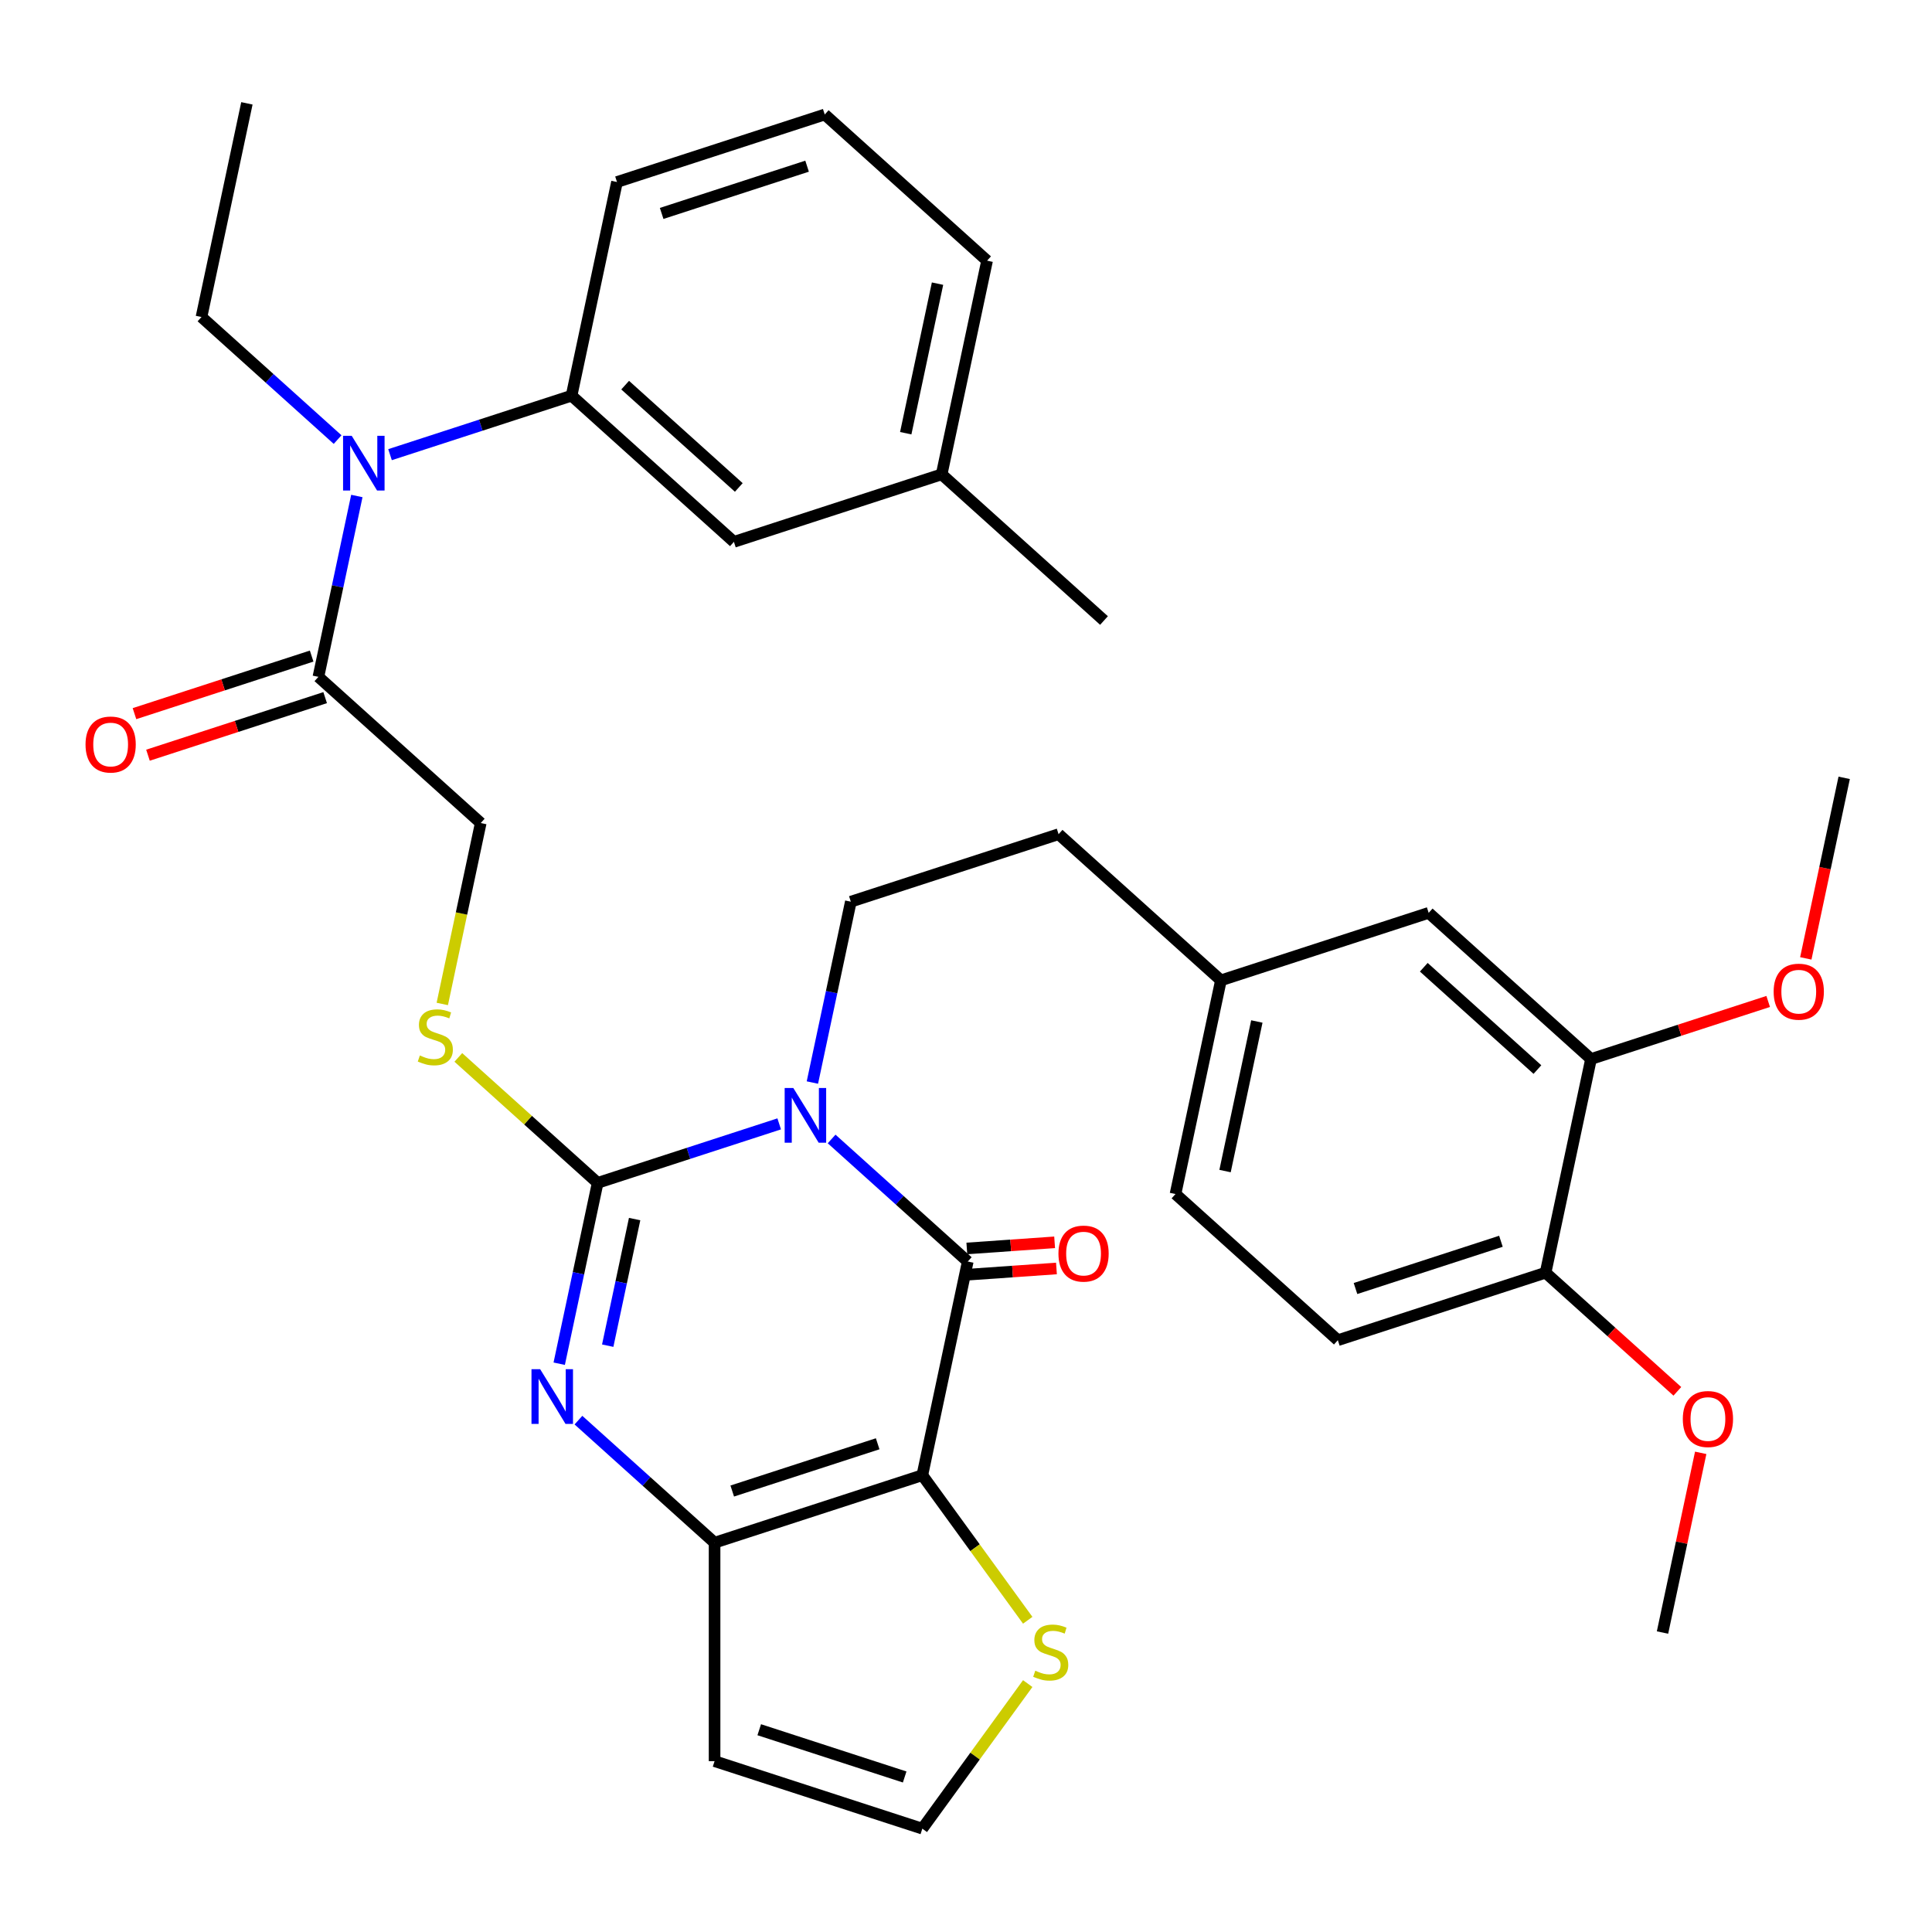 <?xml version='1.0' encoding='iso-8859-1'?>
<svg version='1.1' baseProfile='full'
              xmlns='http://www.w3.org/2000/svg'
                      xmlns:rdkit='http://www.rdkit.org/xml'
                      xmlns:xlink='http://www.w3.org/1999/xlink'
                  xml:space='preserve'
width='1000px' height='1000px' viewBox='0 0 1000 1000'>
<!-- END OF HEADER -->
<rect style='opacity:1.0;fill:#FFFFFF;stroke:none' width='1000' height='1000' x='0' y='0'> </rect>
<path class='bond-0' d='M 403.313,581.718 L 356.33,596.984' style='fill:none;fill-rule:evenodd;stroke:#0000FF;stroke-width:6px;stroke-linecap:butt;stroke-linejoin:miter;stroke-opacity:1' />
<path class='bond-0' d='M 356.33,596.984 L 309.346,612.25' style='fill:none;fill-rule:evenodd;stroke:#000000;stroke-width:6px;stroke-linecap:butt;stroke-linejoin:miter;stroke-opacity:1' />
<path class='bond-2' d='M 430.446,589.525 L 465.676,621.246' style='fill:none;fill-rule:evenodd;stroke:#0000FF;stroke-width:6px;stroke-linecap:butt;stroke-linejoin:miter;stroke-opacity:1' />
<path class='bond-2' d='M 465.676,621.246 L 500.905,652.967' style='fill:none;fill-rule:evenodd;stroke:#000000;stroke-width:6px;stroke-linecap:butt;stroke-linejoin:miter;stroke-opacity:1' />
<path class='bond-8' d='M 420.49,560.323 L 430.439,513.518' style='fill:none;fill-rule:evenodd;stroke:#0000FF;stroke-width:6px;stroke-linecap:butt;stroke-linejoin:miter;stroke-opacity:1' />
<path class='bond-8' d='M 430.439,513.518 L 440.388,466.714' style='fill:none;fill-rule:evenodd;stroke:#000000;stroke-width:6px;stroke-linecap:butt;stroke-linejoin:miter;stroke-opacity:1' />
<path class='bond-3' d='M 309.346,612.25 L 299.398,659.054' style='fill:none;fill-rule:evenodd;stroke:#000000;stroke-width:6px;stroke-linecap:butt;stroke-linejoin:miter;stroke-opacity:1' />
<path class='bond-3' d='M 299.398,659.054 L 289.449,705.859' style='fill:none;fill-rule:evenodd;stroke:#0000FF;stroke-width:6px;stroke-linecap:butt;stroke-linejoin:miter;stroke-opacity:1' />
<path class='bond-3' d='M 328.481,630.993 L 321.517,663.756' style='fill:none;fill-rule:evenodd;stroke:#000000;stroke-width:6px;stroke-linecap:butt;stroke-linejoin:miter;stroke-opacity:1' />
<path class='bond-3' d='M 321.517,663.756 L 314.553,696.519' style='fill:none;fill-rule:evenodd;stroke:#0000FF;stroke-width:6px;stroke-linecap:butt;stroke-linejoin:miter;stroke-opacity:1' />
<path class='bond-9' d='M 309.346,612.25 L 273.287,579.782' style='fill:none;fill-rule:evenodd;stroke:#000000;stroke-width:6px;stroke-linecap:butt;stroke-linejoin:miter;stroke-opacity:1' />
<path class='bond-9' d='M 273.287,579.782 L 237.228,547.314' style='fill:none;fill-rule:evenodd;stroke:#CCCC00;stroke-width:6px;stroke-linecap:butt;stroke-linejoin:miter;stroke-opacity:1' />
<path class='bond-1' d='M 477.397,763.563 L 500.905,652.967' style='fill:none;fill-rule:evenodd;stroke:#000000;stroke-width:6px;stroke-linecap:butt;stroke-linejoin:miter;stroke-opacity:1' />
<path class='bond-4' d='M 477.397,763.563 L 369.864,798.502' style='fill:none;fill-rule:evenodd;stroke:#000000;stroke-width:6px;stroke-linecap:butt;stroke-linejoin:miter;stroke-opacity:1' />
<path class='bond-4' d='M 454.279,747.297 L 379.006,771.755' style='fill:none;fill-rule:evenodd;stroke:#000000;stroke-width:6px;stroke-linecap:butt;stroke-linejoin:miter;stroke-opacity:1' />
<path class='bond-5' d='M 477.397,763.563 L 504.673,801.105' style='fill:none;fill-rule:evenodd;stroke:#000000;stroke-width:6px;stroke-linecap:butt;stroke-linejoin:miter;stroke-opacity:1' />
<path class='bond-5' d='M 504.673,801.105 L 531.949,838.648' style='fill:none;fill-rule:evenodd;stroke:#CCCC00;stroke-width:6px;stroke-linecap:butt;stroke-linejoin:miter;stroke-opacity:1' />
<path class='bond-13' d='M 501.378,659.734 L 524.098,658.147' style='fill:none;fill-rule:evenodd;stroke:#000000;stroke-width:6px;stroke-linecap:butt;stroke-linejoin:miter;stroke-opacity:1' />
<path class='bond-13' d='M 524.098,658.147 L 546.818,656.559' style='fill:none;fill-rule:evenodd;stroke:#FF0000;stroke-width:6px;stroke-linecap:butt;stroke-linejoin:miter;stroke-opacity:1' />
<path class='bond-13' d='M 500.432,646.199 L 523.152,644.612' style='fill:none;fill-rule:evenodd;stroke:#000000;stroke-width:6px;stroke-linecap:butt;stroke-linejoin:miter;stroke-opacity:1' />
<path class='bond-13' d='M 523.152,644.612 L 545.872,643.024' style='fill:none;fill-rule:evenodd;stroke:#FF0000;stroke-width:6px;stroke-linecap:butt;stroke-linejoin:miter;stroke-opacity:1' />
<path class='bond-35' d='M 299.405,735.061 L 334.634,766.782' style='fill:none;fill-rule:evenodd;stroke:#0000FF;stroke-width:6px;stroke-linecap:butt;stroke-linejoin:miter;stroke-opacity:1' />
<path class='bond-35' d='M 334.634,766.782 L 369.864,798.502' style='fill:none;fill-rule:evenodd;stroke:#000000;stroke-width:6px;stroke-linecap:butt;stroke-linejoin:miter;stroke-opacity:1' />
<path class='bond-11' d='M 369.864,798.502 L 369.864,911.57' style='fill:none;fill-rule:evenodd;stroke:#000000;stroke-width:6px;stroke-linecap:butt;stroke-linejoin:miter;stroke-opacity:1' />
<path class='bond-12' d='M 531.949,871.424 L 504.673,908.967' style='fill:none;fill-rule:evenodd;stroke:#CCCC00;stroke-width:6px;stroke-linecap:butt;stroke-linejoin:miter;stroke-opacity:1' />
<path class='bond-12' d='M 504.673,908.967 L 477.397,946.509' style='fill:none;fill-rule:evenodd;stroke:#000000;stroke-width:6px;stroke-linecap:butt;stroke-linejoin:miter;stroke-opacity:1' />
<path class='bond-6' d='M 184.701,256.73 L 174.753,303.535' style='fill:none;fill-rule:evenodd;stroke:#0000FF;stroke-width:6px;stroke-linecap:butt;stroke-linejoin:miter;stroke-opacity:1' />
<path class='bond-6' d='M 174.753,303.535 L 164.804,350.34' style='fill:none;fill-rule:evenodd;stroke:#000000;stroke-width:6px;stroke-linecap:butt;stroke-linejoin:miter;stroke-opacity:1' />
<path class='bond-10' d='M 201.879,235.336 L 248.862,220.07' style='fill:none;fill-rule:evenodd;stroke:#0000FF;stroke-width:6px;stroke-linecap:butt;stroke-linejoin:miter;stroke-opacity:1' />
<path class='bond-10' d='M 248.862,220.07 L 295.845,204.804' style='fill:none;fill-rule:evenodd;stroke:#000000;stroke-width:6px;stroke-linecap:butt;stroke-linejoin:miter;stroke-opacity:1' />
<path class='bond-28' d='M 174.745,227.528 L 139.516,195.808' style='fill:none;fill-rule:evenodd;stroke:#0000FF;stroke-width:6px;stroke-linecap:butt;stroke-linejoin:miter;stroke-opacity:1' />
<path class='bond-28' d='M 139.516,195.808 L 104.287,164.087' style='fill:none;fill-rule:evenodd;stroke:#000000;stroke-width:6px;stroke-linecap:butt;stroke-linejoin:miter;stroke-opacity:1' />
<path class='bond-7' d='M 164.804,350.34 L 248.829,425.997' style='fill:none;fill-rule:evenodd;stroke:#000000;stroke-width:6px;stroke-linecap:butt;stroke-linejoin:miter;stroke-opacity:1' />
<path class='bond-18' d='M 161.31,339.587 L 115.457,354.485' style='fill:none;fill-rule:evenodd;stroke:#000000;stroke-width:6px;stroke-linecap:butt;stroke-linejoin:miter;stroke-opacity:1' />
<path class='bond-18' d='M 115.457,354.485 L 69.603,369.384' style='fill:none;fill-rule:evenodd;stroke:#FF0000;stroke-width:6px;stroke-linecap:butt;stroke-linejoin:miter;stroke-opacity:1' />
<path class='bond-18' d='M 168.298,361.093 L 122.445,375.992' style='fill:none;fill-rule:evenodd;stroke:#000000;stroke-width:6px;stroke-linecap:butt;stroke-linejoin:miter;stroke-opacity:1' />
<path class='bond-18' d='M 122.445,375.992 L 76.591,390.891' style='fill:none;fill-rule:evenodd;stroke:#FF0000;stroke-width:6px;stroke-linecap:butt;stroke-linejoin:miter;stroke-opacity:1' />
<path class='bond-22' d='M 440.388,466.714 L 547.921,431.774' style='fill:none;fill-rule:evenodd;stroke:#000000;stroke-width:6px;stroke-linecap:butt;stroke-linejoin:miter;stroke-opacity:1' />
<path class='bond-15' d='M 228.923,519.646 L 238.876,472.821' style='fill:none;fill-rule:evenodd;stroke:#CCCC00;stroke-width:6px;stroke-linecap:butt;stroke-linejoin:miter;stroke-opacity:1' />
<path class='bond-15' d='M 238.876,472.821 L 248.829,425.997' style='fill:none;fill-rule:evenodd;stroke:#000000;stroke-width:6px;stroke-linecap:butt;stroke-linejoin:miter;stroke-opacity:1' />
<path class='bond-17' d='M 295.845,204.804 L 379.87,280.461' style='fill:none;fill-rule:evenodd;stroke:#000000;stroke-width:6px;stroke-linecap:butt;stroke-linejoin:miter;stroke-opacity:1' />
<path class='bond-17' d='M 323.58,199.348 L 382.398,252.307' style='fill:none;fill-rule:evenodd;stroke:#000000;stroke-width:6px;stroke-linecap:butt;stroke-linejoin:miter;stroke-opacity:1' />
<path class='bond-27' d='M 295.845,204.804 L 319.353,94.208' style='fill:none;fill-rule:evenodd;stroke:#000000;stroke-width:6px;stroke-linecap:butt;stroke-linejoin:miter;stroke-opacity:1' />
<path class='bond-36' d='M 369.864,911.57 L 477.397,946.509' style='fill:none;fill-rule:evenodd;stroke:#000000;stroke-width:6px;stroke-linecap:butt;stroke-linejoin:miter;stroke-opacity:1' />
<path class='bond-36' d='M 392.982,895.304 L 468.255,919.762' style='fill:none;fill-rule:evenodd;stroke:#000000;stroke-width:6px;stroke-linecap:butt;stroke-linejoin:miter;stroke-opacity:1' />
<path class='bond-14' d='M 823.504,548.148 L 739.479,472.491' style='fill:none;fill-rule:evenodd;stroke:#000000;stroke-width:6px;stroke-linecap:butt;stroke-linejoin:miter;stroke-opacity:1' />
<path class='bond-14' d='M 795.769,553.604 L 736.952,500.645' style='fill:none;fill-rule:evenodd;stroke:#000000;stroke-width:6px;stroke-linecap:butt;stroke-linejoin:miter;stroke-opacity:1' />
<path class='bond-25' d='M 823.504,548.148 L 869.358,533.249' style='fill:none;fill-rule:evenodd;stroke:#000000;stroke-width:6px;stroke-linecap:butt;stroke-linejoin:miter;stroke-opacity:1' />
<path class='bond-25' d='M 869.358,533.249 L 915.211,518.35' style='fill:none;fill-rule:evenodd;stroke:#FF0000;stroke-width:6px;stroke-linecap:butt;stroke-linejoin:miter;stroke-opacity:1' />
<path class='bond-37' d='M 823.504,548.148 L 799.996,658.744' style='fill:none;fill-rule:evenodd;stroke:#000000;stroke-width:6px;stroke-linecap:butt;stroke-linejoin:miter;stroke-opacity:1' />
<path class='bond-16' d='M 799.996,658.744 L 692.463,693.684' style='fill:none;fill-rule:evenodd;stroke:#000000;stroke-width:6px;stroke-linecap:butt;stroke-linejoin:miter;stroke-opacity:1' />
<path class='bond-16' d='M 776.878,642.478 L 701.605,666.936' style='fill:none;fill-rule:evenodd;stroke:#000000;stroke-width:6px;stroke-linecap:butt;stroke-linejoin:miter;stroke-opacity:1' />
<path class='bond-26' d='M 799.996,658.744 L 834.096,689.447' style='fill:none;fill-rule:evenodd;stroke:#000000;stroke-width:6px;stroke-linecap:butt;stroke-linejoin:miter;stroke-opacity:1' />
<path class='bond-26' d='M 834.096,689.447 L 868.195,720.15' style='fill:none;fill-rule:evenodd;stroke:#FF0000;stroke-width:6px;stroke-linecap:butt;stroke-linejoin:miter;stroke-opacity:1' />
<path class='bond-23' d='M 379.87,280.461 L 487.403,245.521' style='fill:none;fill-rule:evenodd;stroke:#000000;stroke-width:6px;stroke-linecap:butt;stroke-linejoin:miter;stroke-opacity:1' />
<path class='bond-19' d='M 739.479,472.491 L 631.946,507.431' style='fill:none;fill-rule:evenodd;stroke:#000000;stroke-width:6px;stroke-linecap:butt;stroke-linejoin:miter;stroke-opacity:1' />
<path class='bond-20' d='M 692.463,693.684 L 608.438,618.027' style='fill:none;fill-rule:evenodd;stroke:#000000;stroke-width:6px;stroke-linecap:butt;stroke-linejoin:miter;stroke-opacity:1' />
<path class='bond-21' d='M 631.946,507.431 L 547.921,431.774' style='fill:none;fill-rule:evenodd;stroke:#000000;stroke-width:6px;stroke-linecap:butt;stroke-linejoin:miter;stroke-opacity:1' />
<path class='bond-24' d='M 631.946,507.431 L 608.438,618.027' style='fill:none;fill-rule:evenodd;stroke:#000000;stroke-width:6px;stroke-linecap:butt;stroke-linejoin:miter;stroke-opacity:1' />
<path class='bond-24' d='M 650.539,528.722 L 634.083,606.139' style='fill:none;fill-rule:evenodd;stroke:#000000;stroke-width:6px;stroke-linecap:butt;stroke-linejoin:miter;stroke-opacity:1' />
<path class='bond-31' d='M 487.403,245.521 L 571.429,321.178' style='fill:none;fill-rule:evenodd;stroke:#000000;stroke-width:6px;stroke-linecap:butt;stroke-linejoin:miter;stroke-opacity:1' />
<path class='bond-38' d='M 487.403,245.521 L 510.911,134.925' style='fill:none;fill-rule:evenodd;stroke:#000000;stroke-width:6px;stroke-linecap:butt;stroke-linejoin:miter;stroke-opacity:1' />
<path class='bond-38' d='M 468.81,224.23 L 485.266,146.813' style='fill:none;fill-rule:evenodd;stroke:#000000;stroke-width:6px;stroke-linecap:butt;stroke-linejoin:miter;stroke-opacity:1' />
<path class='bond-32' d='M 934.682,496.061 L 944.614,449.336' style='fill:none;fill-rule:evenodd;stroke:#FF0000;stroke-width:6px;stroke-linecap:butt;stroke-linejoin:miter;stroke-opacity:1' />
<path class='bond-32' d='M 944.614,449.336 L 954.545,402.612' style='fill:none;fill-rule:evenodd;stroke:#000000;stroke-width:6px;stroke-linecap:butt;stroke-linejoin:miter;stroke-opacity:1' />
<path class='bond-33' d='M 880.283,751.987 L 870.398,798.492' style='fill:none;fill-rule:evenodd;stroke:#FF0000;stroke-width:6px;stroke-linecap:butt;stroke-linejoin:miter;stroke-opacity:1' />
<path class='bond-33' d='M 870.398,798.492 L 860.514,844.997' style='fill:none;fill-rule:evenodd;stroke:#000000;stroke-width:6px;stroke-linecap:butt;stroke-linejoin:miter;stroke-opacity:1' />
<path class='bond-29' d='M 319.353,94.208 L 426.886,59.268' style='fill:none;fill-rule:evenodd;stroke:#000000;stroke-width:6px;stroke-linecap:butt;stroke-linejoin:miter;stroke-opacity:1' />
<path class='bond-29' d='M 342.471,110.473 L 417.744,86.016' style='fill:none;fill-rule:evenodd;stroke:#000000;stroke-width:6px;stroke-linecap:butt;stroke-linejoin:miter;stroke-opacity:1' />
<path class='bond-34' d='M 104.287,164.087 L 127.795,53.491' style='fill:none;fill-rule:evenodd;stroke:#000000;stroke-width:6px;stroke-linecap:butt;stroke-linejoin:miter;stroke-opacity:1' />
<path class='bond-30' d='M 426.886,59.268 L 510.911,134.925' style='fill:none;fill-rule:evenodd;stroke:#000000;stroke-width:6px;stroke-linecap:butt;stroke-linejoin:miter;stroke-opacity:1' />
<path  class='atom-0' d='M 410.62 563.15
L 419.9 578.15
Q 420.82 579.63, 422.3 582.31
Q 423.78 584.99, 423.86 585.15
L 423.86 563.15
L 427.62 563.15
L 427.62 591.47
L 423.74 591.47
L 413.78 575.07
Q 412.62 573.15, 411.38 570.95
Q 410.18 568.75, 409.82 568.07
L 409.82 591.47
L 406.14 591.47
L 406.14 563.15
L 410.62 563.15
' fill='#0000FF'/>
<path  class='atom-4' d='M 279.578 708.686
L 288.858 723.686
Q 289.778 725.166, 291.258 727.846
Q 292.738 730.526, 292.818 730.686
L 292.818 708.686
L 296.578 708.686
L 296.578 737.006
L 292.698 737.006
L 282.738 720.606
Q 281.578 718.686, 280.338 716.486
Q 279.138 714.286, 278.778 713.606
L 278.778 737.006
L 275.098 737.006
L 275.098 708.686
L 279.578 708.686
' fill='#0000FF'/>
<path  class='atom-6' d='M 535.856 864.756
Q 536.176 864.876, 537.496 865.436
Q 538.816 865.996, 540.256 866.356
Q 541.736 866.676, 543.176 866.676
Q 545.856 866.676, 547.416 865.396
Q 548.976 864.076, 548.976 861.796
Q 548.976 860.236, 548.176 859.276
Q 547.416 858.316, 546.216 857.796
Q 545.016 857.276, 543.016 856.676
Q 540.496 855.916, 538.976 855.196
Q 537.496 854.476, 536.416 852.956
Q 535.376 851.436, 535.376 848.876
Q 535.376 845.316, 537.776 843.116
Q 540.216 840.916, 545.016 840.916
Q 548.296 840.916, 552.016 842.476
L 551.096 845.556
Q 547.696 844.156, 545.136 844.156
Q 542.376 844.156, 540.856 845.316
Q 539.336 846.436, 539.376 848.396
Q 539.376 849.916, 540.136 850.836
Q 540.936 851.756, 542.056 852.276
Q 543.216 852.796, 545.136 853.396
Q 547.696 854.196, 549.216 854.996
Q 550.736 855.796, 551.816 857.436
Q 552.936 859.036, 552.936 861.796
Q 552.936 865.716, 550.296 867.836
Q 547.696 869.916, 543.336 869.916
Q 540.816 869.916, 538.896 869.356
Q 537.016 868.836, 534.776 867.916
L 535.856 864.756
' fill='#CCCC00'/>
<path  class='atom-7' d='M 182.052 225.584
L 191.332 240.584
Q 192.252 242.064, 193.732 244.744
Q 195.212 247.424, 195.292 247.584
L 195.292 225.584
L 199.052 225.584
L 199.052 253.904
L 195.172 253.904
L 185.212 237.504
Q 184.052 235.584, 182.812 233.384
Q 181.612 231.184, 181.252 230.504
L 181.252 253.904
L 177.572 253.904
L 177.572 225.584
L 182.052 225.584
' fill='#0000FF'/>
<path  class='atom-10' d='M 217.321 546.313
Q 217.641 546.433, 218.961 546.993
Q 220.281 547.553, 221.721 547.913
Q 223.201 548.233, 224.641 548.233
Q 227.321 548.233, 228.881 546.953
Q 230.441 545.633, 230.441 543.353
Q 230.441 541.793, 229.641 540.833
Q 228.881 539.873, 227.681 539.353
Q 226.481 538.833, 224.481 538.233
Q 221.961 537.473, 220.441 536.753
Q 218.961 536.033, 217.881 534.513
Q 216.841 532.993, 216.841 530.433
Q 216.841 526.873, 219.241 524.673
Q 221.681 522.473, 226.481 522.473
Q 229.761 522.473, 233.481 524.033
L 232.561 527.113
Q 229.161 525.713, 226.601 525.713
Q 223.841 525.713, 222.321 526.873
Q 220.801 527.993, 220.841 529.953
Q 220.841 531.473, 221.601 532.393
Q 222.401 533.313, 223.521 533.833
Q 224.681 534.353, 226.601 534.953
Q 229.161 535.753, 230.681 536.553
Q 232.201 537.353, 233.281 538.993
Q 234.401 540.593, 234.401 543.353
Q 234.401 547.273, 231.761 549.393
Q 229.161 551.473, 224.801 551.473
Q 222.281 551.473, 220.361 550.913
Q 218.481 550.393, 216.241 549.473
L 217.321 546.313
' fill='#CCCC00'/>
<path  class='atom-14' d='M 547.847 648.858
Q 547.847 642.058, 551.207 638.258
Q 554.567 634.458, 560.847 634.458
Q 567.127 634.458, 570.487 638.258
Q 573.847 642.058, 573.847 648.858
Q 573.847 655.738, 570.447 659.658
Q 567.047 663.538, 560.847 663.538
Q 554.607 663.538, 551.207 659.658
Q 547.847 655.778, 547.847 648.858
M 560.847 660.338
Q 565.167 660.338, 567.487 657.458
Q 569.847 654.538, 569.847 648.858
Q 569.847 643.298, 567.487 640.498
Q 565.167 637.658, 560.847 637.658
Q 556.527 637.658, 554.167 640.458
Q 551.847 643.258, 551.847 648.858
Q 551.847 654.578, 554.167 657.458
Q 556.527 660.338, 560.847 660.338
' fill='#FF0000'/>
<path  class='atom-19' d='M 44.271 385.36
Q 44.271 378.56, 47.631 374.76
Q 50.991 370.96, 57.271 370.96
Q 63.551 370.96, 66.911 374.76
Q 70.271 378.56, 70.271 385.36
Q 70.271 392.24, 66.871 396.16
Q 63.471 400.04, 57.271 400.04
Q 51.031 400.04, 47.631 396.16
Q 44.271 392.28, 44.271 385.36
M 57.271 396.84
Q 61.591 396.84, 63.911 393.96
Q 66.271 391.04, 66.271 385.36
Q 66.271 379.8, 63.911 377
Q 61.591 374.16, 57.271 374.16
Q 52.951 374.16, 50.591 376.96
Q 48.271 379.76, 48.271 385.36
Q 48.271 391.08, 50.591 393.96
Q 52.951 396.84, 57.271 396.84
' fill='#FF0000'/>
<path  class='atom-26' d='M 918.037 513.288
Q 918.037 506.488, 921.397 502.688
Q 924.757 498.888, 931.037 498.888
Q 937.317 498.888, 940.677 502.688
Q 944.037 506.488, 944.037 513.288
Q 944.037 520.168, 940.637 524.088
Q 937.237 527.968, 931.037 527.968
Q 924.797 527.968, 921.397 524.088
Q 918.037 520.208, 918.037 513.288
M 931.037 524.768
Q 935.357 524.768, 937.677 521.888
Q 940.037 518.968, 940.037 513.288
Q 940.037 507.728, 937.677 504.928
Q 935.357 502.088, 931.037 502.088
Q 926.717 502.088, 924.357 504.888
Q 922.037 507.688, 922.037 513.288
Q 922.037 519.008, 924.357 521.888
Q 926.717 524.768, 931.037 524.768
' fill='#FF0000'/>
<path  class='atom-27' d='M 871.022 734.481
Q 871.022 727.681, 874.382 723.881
Q 877.742 720.081, 884.022 720.081
Q 890.302 720.081, 893.662 723.881
Q 897.022 727.681, 897.022 734.481
Q 897.022 741.361, 893.622 745.281
Q 890.222 749.161, 884.022 749.161
Q 877.782 749.161, 874.382 745.281
Q 871.022 741.401, 871.022 734.481
M 884.022 745.961
Q 888.342 745.961, 890.662 743.081
Q 893.022 740.161, 893.022 734.481
Q 893.022 728.921, 890.662 726.121
Q 888.342 723.281, 884.022 723.281
Q 879.702 723.281, 877.342 726.081
Q 875.022 728.881, 875.022 734.481
Q 875.022 740.201, 877.342 743.081
Q 879.702 745.961, 884.022 745.961
' fill='#FF0000'/>
</svg>
